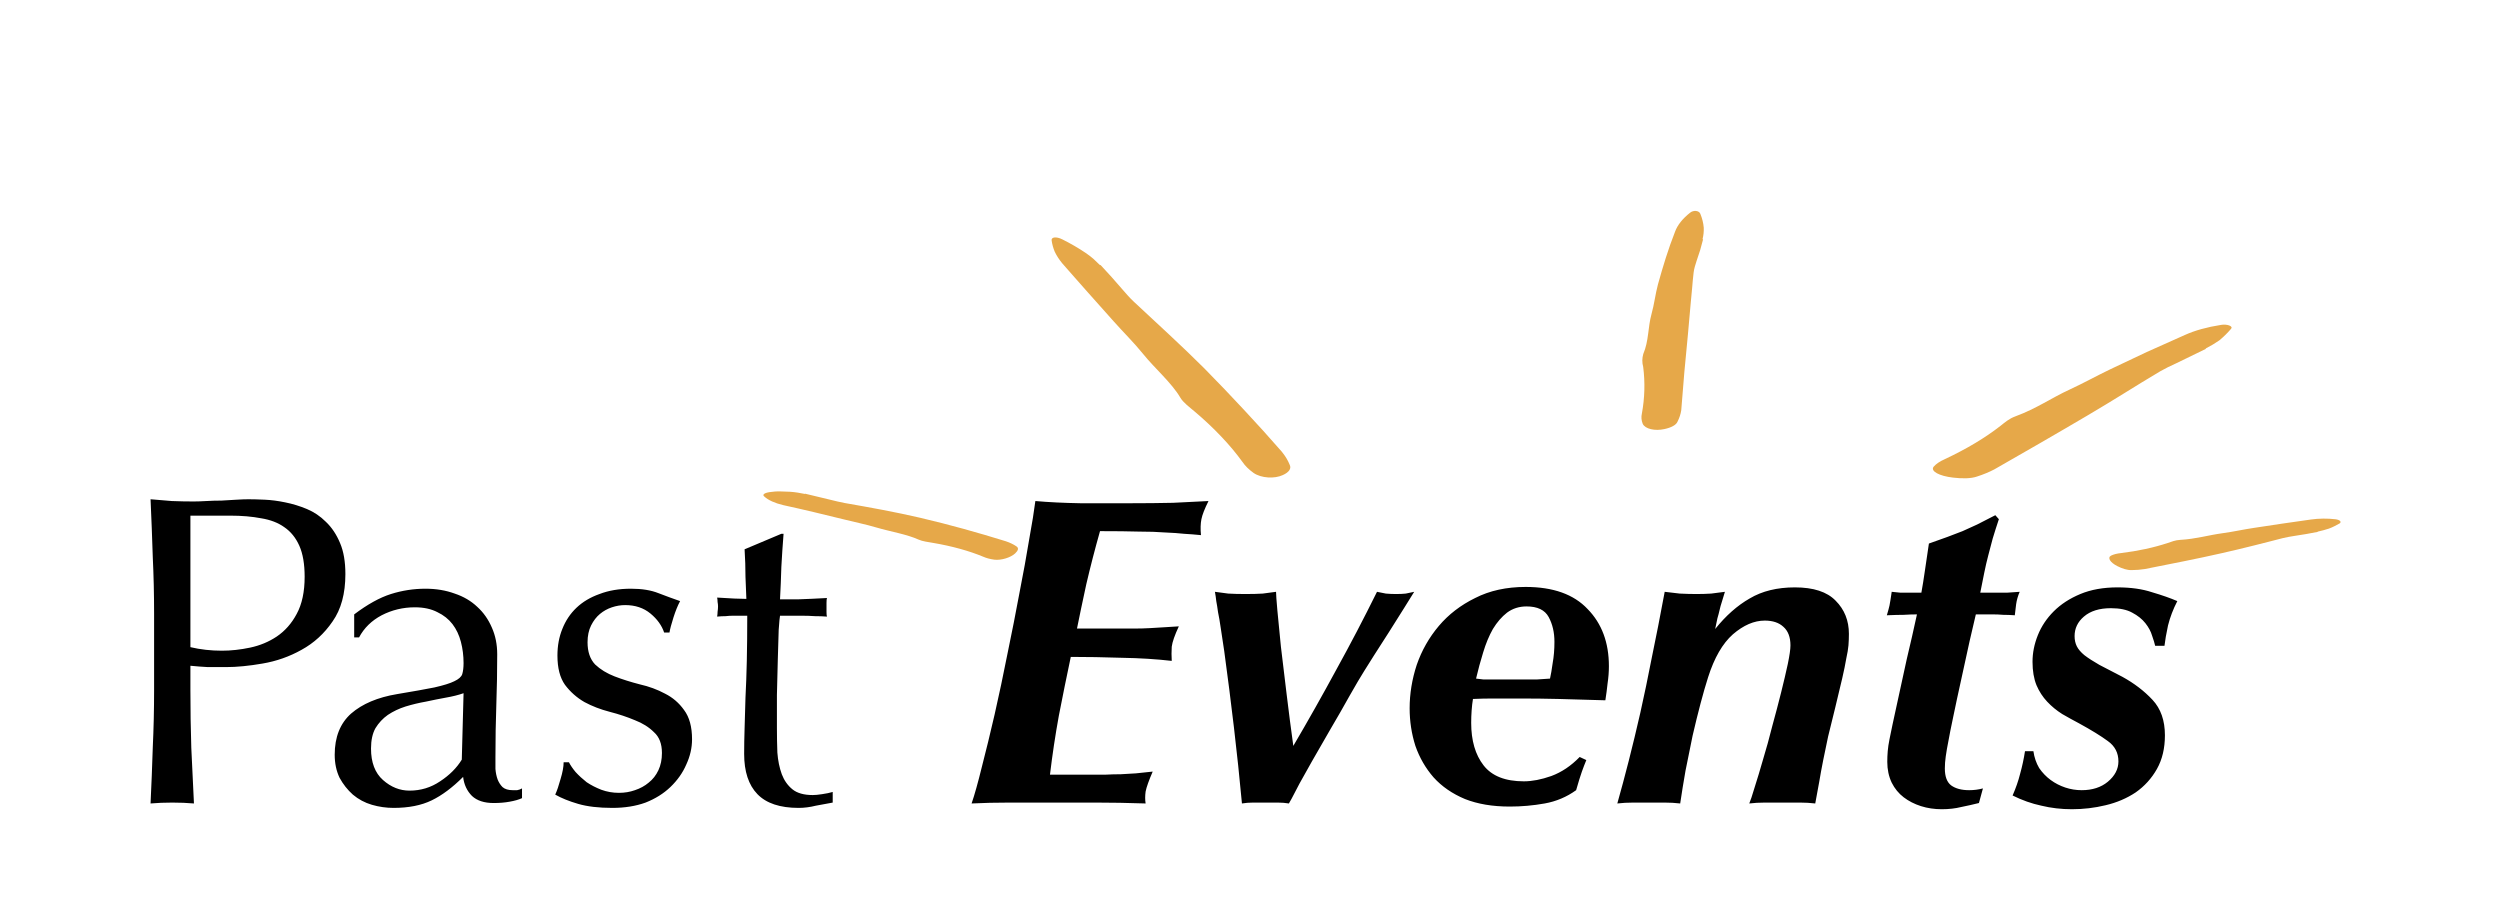 <svg width="271" height="100" viewBox="0 0 271 100" fill="none" xmlns="http://www.w3.org/2000/svg">
<path d="M119.302 28.729C120.106 29.594 120.9 30.46 121.638 31.336C122.043 31.798 122.437 32.265 122.916 32.714C125.481 35.112 128.117 37.499 130.539 39.922C132.013 41.417 133.449 42.919 134.848 44.426L136.928 46.69L138.946 48.963C139.325 49.427 139.612 49.903 139.804 50.386C139.905 50.582 139.89 50.786 139.76 50.979C139.63 51.172 139.389 51.35 139.057 51.498C138.159 51.917 136.732 51.84 135.896 51.272C135.374 50.898 134.969 50.498 134.69 50.083C134.011 49.142 133.236 48.216 132.366 47.305C131.503 46.394 130.549 45.497 129.504 44.614C128.929 44.127 128.257 43.631 127.956 43.117C126.991 41.474 125.186 39.951 123.901 38.355C122.945 37.168 121.767 36.01 120.722 34.834L117.92 31.691C116.971 30.645 116.085 29.589 115.144 28.541C114.806 28.129 114.534 27.708 114.331 27.281C114.164 26.876 114.052 26.467 113.996 26.056C113.945 25.693 114.506 25.622 115.15 25.944C116.073 26.407 116.915 26.895 117.67 27.406C117.981 27.616 118.263 27.833 118.523 28.056C118.761 28.283 118.998 28.51 119.235 28.736L119.302 28.729Z" fill="#E6A849"/>
<path d="M184.615 25.94L184.297 27.116L183.908 28.291C183.773 28.706 183.637 29.124 183.589 29.542C183.522 30.099 183.472 30.658 183.428 31.216L183.27 32.889L182.973 36.235L182.582 40.353L182.247 44.474C182.184 44.891 182.049 45.305 181.841 45.714C181.773 45.883 181.609 46.044 181.362 46.182C181.115 46.321 180.791 46.434 180.418 46.513C179.399 46.739 178.328 46.503 178.071 45.941C177.924 45.575 177.893 45.202 177.979 44.833C178.288 43.15 178.336 41.462 178.123 39.778C177.994 39.312 177.996 38.842 178.129 38.376C178.742 36.942 178.623 35.485 179.023 34.045C179.323 32.976 179.436 31.897 179.723 30.826C180.253 28.916 180.829 27.011 181.576 25.114C181.84 24.392 182.395 23.694 183.219 23.047C183.574 22.766 184.159 22.812 184.31 23.161C184.516 23.662 184.642 24.168 184.686 24.676C184.704 25.096 184.66 25.516 184.555 25.934L184.615 25.94Z" fill="#E6A849"/>
<path d="M239.134 37.808C238.063 38.334 236.986 38.858 235.902 39.381C235.298 39.648 234.733 39.93 234.21 40.224C232.861 41.021 231.555 41.83 230.249 42.638C228.941 43.446 227.622 44.25 226.272 45.044C224.615 46.024 222.933 46.996 221.256 47.97L216.187 50.88C215.64 51.169 215.008 51.43 214.306 51.657C213.65 51.886 212.717 51.891 211.705 51.773C210.23 51.602 209.23 51.079 209.604 50.594C209.867 50.288 210.282 50.007 210.825 49.77C213.182 48.663 215.212 47.448 216.872 46.148C217.335 45.788 217.754 45.394 218.485 45.126C220.811 44.267 222.322 43.158 224.371 42.217C225.887 41.516 227.237 40.759 228.719 40.047C230.041 39.412 231.375 38.781 232.72 38.154L236.852 36.307C237.924 35.822 239.263 35.45 240.76 35.219C240.907 35.192 241.072 35.184 241.231 35.195C241.39 35.206 241.538 35.237 241.655 35.282C241.771 35.328 241.852 35.387 241.886 35.452C241.92 35.516 241.906 35.583 241.846 35.645C241.488 36.068 241.068 36.483 240.59 36.886C240.141 37.201 239.636 37.502 239.078 37.787L239.134 37.808Z" fill="#E6A849"/>
<path d="M251.253 57.654C250.845 57.732 250.445 57.816 250.025 57.884L248.764 58.086C248.313 58.152 247.878 58.234 247.461 58.331C246.372 58.604 245.306 58.895 244.207 59.161C243.115 59.431 242.02 59.699 240.904 59.95C239.53 60.259 238.144 60.559 236.734 60.84L232.506 61.682C232.048 61.757 231.56 61.797 231.066 61.799C230.583 61.813 230.043 61.634 229.514 61.365C228.744 60.971 228.408 60.453 228.841 60.227C229.119 60.092 229.494 59.997 229.913 59.955C231.761 59.73 233.482 59.358 234.975 58.861C235.395 58.723 235.796 58.55 236.333 58.522C238.043 58.426 239.375 58.011 240.945 57.797C242.115 57.641 243.178 57.391 244.334 57.222C246.392 56.917 248.426 56.593 250.516 56.314C251.377 56.193 252.308 56.185 253.181 56.289C253.287 56.303 253.385 56.326 253.467 56.357C253.55 56.387 253.615 56.425 253.658 56.467C253.701 56.509 253.721 56.554 253.716 56.6C253.712 56.645 253.683 56.69 253.632 56.73C253.452 56.834 253.261 56.936 253.063 57.034C252.874 57.133 252.664 57.224 252.436 57.307C252.059 57.43 251.655 57.538 251.229 57.631L251.253 57.654Z" fill="#E6A849"/>
<path d="M87.275 53.517C88.209 53.736 89.135 53.959 90.054 54.185C90.533 54.31 91.03 54.422 91.543 54.523C92.934 54.765 94.32 55.014 95.697 55.275C97.071 55.537 98.419 55.821 99.742 56.126C101.359 56.508 102.948 56.91 104.494 57.339C106.04 57.768 107.557 58.214 109.044 58.676C109.488 58.828 109.866 59.01 110.162 59.213C110.474 59.403 110.369 59.684 110.04 59.992C109.56 60.439 108.545 60.757 107.794 60.67C107.331 60.608 106.916 60.498 106.588 60.351C105.047 59.711 103.209 59.203 101.181 58.856C100.621 58.757 99.996 58.683 99.592 58.5C98.301 57.911 96.516 57.628 94.995 57.179C94.427 57.013 93.837 56.86 93.228 56.72C92.626 56.575 92.014 56.437 91.416 56.289C89.281 55.762 87.126 55.24 84.91 54.758C83.993 54.543 83.27 54.214 82.847 53.82C82.608 53.637 82.825 53.441 83.412 53.348L84.011 53.281C84.103 53.269 84.2 53.264 84.296 53.267L84.567 53.269C84.924 53.273 85.28 53.286 85.633 53.307C85.917 53.326 86.195 53.356 86.462 53.399C86.724 53.446 86.98 53.497 87.243 53.542L87.275 53.517Z" fill="#E6A849"/>
<path d="M20.64 70.152C21.728 70.408 22.864 70.536 24.048 70.536C25.04 70.536 26.064 70.424 27.12 70.2C28.176 69.976 29.136 69.576 30 69C30.896 68.392 31.616 67.576 32.16 66.552C32.736 65.496 33.024 64.152 33.024 62.52C33.024 61.144 32.832 60.024 32.448 59.16C32.064 58.296 31.52 57.624 30.816 57.144C30.144 56.664 29.312 56.344 28.32 56.184C27.328 55.992 26.208 55.896 24.96 55.896H20.64V70.152ZM16.704 66.552C16.704 64.44 16.656 62.376 16.56 60.36C16.496 58.312 16.416 56.232 16.32 54.12C17.088 54.184 17.856 54.248 18.624 54.312C19.424 54.344 20.208 54.36 20.976 54.36C21.36 54.36 21.824 54.344 22.368 54.312C22.912 54.28 23.456 54.264 24 54.264C24.576 54.232 25.12 54.2 25.632 54.168C26.144 54.136 26.576 54.12 26.928 54.12C27.408 54.12 28 54.136 28.704 54.168C29.408 54.2 30.144 54.296 30.912 54.456C31.712 54.616 32.496 54.856 33.264 55.176C34.032 55.496 34.72 55.96 35.328 56.568C35.968 57.176 36.48 57.944 36.864 58.872C37.248 59.768 37.44 60.888 37.44 62.232C37.44 64.344 36.976 66.056 36.048 67.368C35.152 68.68 34.032 69.704 32.688 70.44C31.376 71.176 29.968 71.672 28.464 71.928C26.992 72.184 25.68 72.312 24.528 72.312C23.792 72.312 23.12 72.312 22.512 72.312C21.904 72.28 21.28 72.232 20.64 72.168V74.808C20.64 76.92 20.672 79 20.736 81.048C20.832 83.096 20.928 85.112 21.024 87.096C20.288 87.032 19.504 87 18.672 87C17.84 87 17.056 87.032 16.32 87.096C16.416 85.112 16.496 83.096 16.56 81.048C16.656 79 16.704 76.92 16.704 74.808V66.552ZM50.25 75.144C49.706 75.336 49.066 75.496 48.33 75.624C47.626 75.752 46.906 75.896 46.17 76.056C45.434 76.184 44.698 76.36 43.962 76.584C43.258 76.808 42.618 77.112 42.042 77.496C41.498 77.88 41.05 78.36 40.698 78.936C40.378 79.512 40.218 80.248 40.218 81.144C40.218 82.648 40.65 83.784 41.514 84.552C42.378 85.32 43.338 85.704 44.394 85.704C45.61 85.704 46.714 85.368 47.706 84.696C48.73 84.024 49.514 83.24 50.058 82.344L50.25 75.144ZM38.394 66.6C39.834 65.512 41.162 64.776 42.378 64.392C43.594 64.008 44.842 63.816 46.122 63.816C47.274 63.816 48.33 63.992 49.29 64.344C50.25 64.664 51.066 65.144 51.738 65.784C52.41 66.392 52.938 67.144 53.322 68.04C53.706 68.904 53.898 69.864 53.898 70.92C53.898 72.744 53.866 74.568 53.802 76.392C53.738 78.184 53.706 80.088 53.706 82.104C53.706 82.488 53.706 82.904 53.706 83.352C53.738 83.768 53.818 84.152 53.946 84.504C54.074 84.824 54.25 85.096 54.474 85.32C54.73 85.544 55.098 85.656 55.578 85.656C55.738 85.656 55.898 85.656 56.058 85.656C56.25 85.624 56.426 85.56 56.586 85.464V86.52C56.234 86.68 55.786 86.808 55.242 86.904C54.73 87 54.154 87.048 53.514 87.048C52.49 87.048 51.706 86.792 51.162 86.28C50.618 85.736 50.298 85.048 50.202 84.216C49.05 85.368 47.914 86.216 46.794 86.76C45.674 87.304 44.298 87.576 42.666 87.576C41.866 87.576 41.082 87.464 40.314 87.24C39.546 87.016 38.858 86.648 38.25 86.136C37.674 85.624 37.194 85.016 36.81 84.312C36.458 83.576 36.282 82.744 36.282 81.816C36.282 79.896 36.874 78.408 38.058 77.352C39.274 76.296 40.938 75.592 43.05 75.24C44.778 74.952 46.122 74.712 47.082 74.52C48.074 74.296 48.794 74.072 49.242 73.848C49.722 73.624 50.01 73.368 50.106 73.08C50.202 72.76 50.25 72.36 50.25 71.88C50.25 71.08 50.154 70.312 49.962 69.576C49.77 68.84 49.466 68.2 49.05 67.656C48.634 67.112 48.09 66.68 47.418 66.36C46.746 66.008 45.93 65.832 44.97 65.832C43.69 65.832 42.49 66.12 41.37 66.696C40.282 67.272 39.466 68.072 38.922 69.096H38.394V66.6ZM61.674 82.632C61.834 82.952 62.074 83.304 62.394 83.688C62.746 84.072 63.146 84.44 63.594 84.792C64.074 85.112 64.602 85.384 65.178 85.608C65.786 85.832 66.426 85.944 67.098 85.944C67.706 85.944 68.282 85.848 68.826 85.656C69.402 85.464 69.898 85.192 70.314 84.84C70.762 84.488 71.114 84.04 71.37 83.496C71.626 82.952 71.754 82.328 71.754 81.624C71.754 80.632 71.466 79.88 70.89 79.368C70.346 78.824 69.658 78.392 68.826 78.072C67.994 77.72 67.082 77.416 66.09 77.16C65.098 76.904 64.186 76.552 63.354 76.104C62.522 75.624 61.818 75 61.242 74.232C60.698 73.464 60.426 72.408 60.426 71.064C60.426 70.008 60.602 69.048 60.954 68.184C61.306 67.288 61.818 66.52 62.49 65.88C63.162 65.24 63.994 64.744 64.986 64.392C65.978 64.008 67.114 63.816 68.394 63.816C69.578 63.816 70.57 63.976 71.37 64.296C72.202 64.616 72.986 64.904 73.722 65.16C73.466 65.64 73.226 66.232 73.002 66.936C72.778 67.64 72.634 68.184 72.57 68.568H71.994C71.738 67.8 71.242 67.112 70.506 66.504C69.77 65.896 68.858 65.592 67.77 65.592C67.29 65.592 66.81 65.672 66.33 65.832C65.85 65.992 65.418 66.232 65.034 66.552C64.65 66.872 64.33 67.288 64.074 67.8C63.818 68.312 63.69 68.92 63.69 69.624C63.69 70.648 63.962 71.448 64.506 72.024C65.082 72.568 65.786 73 66.618 73.32C67.45 73.64 68.362 73.928 69.354 74.184C70.346 74.408 71.258 74.744 72.09 75.192C72.922 75.608 73.61 76.2 74.154 76.968C74.73 77.736 75.018 78.792 75.018 80.136C75.018 81.064 74.81 81.976 74.394 82.872C74.01 83.768 73.434 84.584 72.666 85.32C71.93 86.024 71.034 86.584 69.978 87C68.922 87.384 67.722 87.576 66.378 87.576C64.906 87.576 63.674 87.432 62.682 87.144C61.69 86.856 60.858 86.52 60.186 86.136C60.378 85.72 60.57 85.16 60.762 84.456C60.986 83.72 61.098 83.112 61.098 82.632H61.674ZM84.938 57.864C84.842 59.08 84.762 60.28 84.698 61.464C84.666 62.616 84.618 63.784 84.554 64.968C84.906 64.968 85.562 64.968 86.522 64.968C87.482 64.936 88.522 64.888 89.642 64.824C89.61 64.92 89.594 65.096 89.594 65.352V65.832V66.36C89.594 66.584 89.61 66.744 89.642 66.84C89.226 66.808 88.794 66.792 88.346 66.792C87.898 66.76 87.418 66.744 86.906 66.744H84.554C84.522 66.872 84.474 67.384 84.41 68.28C84.378 69.176 84.346 70.248 84.314 71.496C84.282 72.712 84.25 73.992 84.218 75.336C84.218 76.68 84.218 77.88 84.218 78.936C84.218 79.832 84.234 80.712 84.266 81.576C84.33 82.44 84.49 83.224 84.746 83.928C85.002 84.6 85.386 85.144 85.898 85.56C86.41 85.976 87.146 86.184 88.106 86.184C88.362 86.184 88.698 86.152 89.114 86.088C89.562 86.024 89.946 85.944 90.266 85.848V87C89.722 87.096 89.114 87.208 88.442 87.336C87.802 87.496 87.178 87.576 86.57 87.576C84.554 87.576 83.066 87.08 82.106 86.088C81.146 85.096 80.666 83.64 80.666 81.72C80.666 80.856 80.682 79.928 80.714 78.936C80.746 77.912 80.778 76.808 80.81 75.624C80.874 74.408 80.922 73.08 80.954 71.64C80.986 70.168 81.002 68.536 81.002 66.744H79.466C79.21 66.744 78.938 66.76 78.65 66.792C78.362 66.792 78.058 66.808 77.738 66.84C77.77 66.648 77.786 66.472 77.786 66.312C77.818 66.12 77.834 65.928 77.834 65.736C77.834 65.576 77.818 65.416 77.786 65.256C77.786 65.096 77.77 64.936 77.738 64.776C79.178 64.872 80.234 64.92 80.906 64.92C80.874 64.28 80.842 63.48 80.81 62.52C80.81 61.56 80.778 60.568 80.714 59.544L84.698 57.864H84.938ZM112.233 54.312C113.673 54.44 115.305 54.52 117.129 54.552C118.985 54.552 120.777 54.552 122.505 54.552C124.169 54.552 125.721 54.536 127.161 54.504C128.633 54.44 129.913 54.376 131.001 54.312C130.585 55.144 130.329 55.8 130.233 56.28C130.137 56.76 130.121 57.336 130.185 58.008C129.545 57.944 128.937 57.896 128.361 57.864C127.785 57.8 127.097 57.752 126.297 57.72C125.497 57.656 124.537 57.624 123.417 57.624C122.329 57.592 120.937 57.576 119.241 57.576C118.697 59.496 118.201 61.416 117.753 63.336C117.337 65.256 117.001 66.856 116.745 68.136H120.633C121.465 68.136 122.201 68.136 122.841 68.136C123.513 68.136 124.121 68.12 124.665 68.088C125.209 68.056 125.737 68.024 126.249 67.992C126.761 67.96 127.273 67.928 127.785 67.896C127.337 68.856 127.081 69.592 127.017 70.104C126.985 70.616 126.985 71.128 127.017 71.64C125.353 71.448 123.545 71.336 121.593 71.304C119.641 71.24 117.801 71.208 116.073 71.208C115.625 73.32 115.193 75.448 114.777 77.592C114.393 79.704 114.073 81.832 113.817 83.976H117.657C118.457 83.976 119.161 83.976 119.769 83.976C120.377 83.944 120.953 83.928 121.497 83.928C122.041 83.896 122.585 83.864 123.129 83.832C123.673 83.768 124.281 83.704 124.953 83.64C124.537 84.6 124.281 85.32 124.185 85.8C124.121 86.28 124.121 86.712 124.185 87.096C122.265 87.032 120.473 87 118.809 87C117.177 87 115.641 87 114.201 87C112.473 87 110.873 87 109.401 87C107.961 87 106.601 87.032 105.321 87.096C105.641 86.168 106.009 84.856 106.425 83.16C106.873 81.432 107.337 79.528 107.817 77.448C108.297 75.336 108.761 73.144 109.209 70.872C109.689 68.568 110.121 66.376 110.505 64.296C110.921 62.184 111.273 60.248 111.561 58.488C111.881 56.728 112.105 55.336 112.233 54.312ZM140.195 80.856C141.827 78.072 143.379 75.32 144.851 72.6C146.355 69.88 147.827 67.064 149.267 64.152C149.587 64.216 149.907 64.28 150.227 64.344C150.579 64.376 150.947 64.392 151.331 64.392C151.747 64.392 152.099 64.376 152.387 64.344C152.675 64.28 152.979 64.216 153.299 64.152C153.075 64.504 152.707 65.096 152.195 65.928C151.683 66.728 151.139 67.592 150.563 68.52C149.987 69.416 149.443 70.264 148.931 71.064C148.419 71.864 148.067 72.424 147.875 72.744C147.491 73.352 146.963 74.248 146.291 75.432C145.651 76.584 144.963 77.784 144.227 79.032C143.523 80.248 142.851 81.416 142.211 82.536C141.603 83.624 141.155 84.424 140.867 84.936C140.675 85.288 140.483 85.656 140.291 86.04C140.099 86.424 139.907 86.776 139.715 87.096C139.331 87.032 138.931 87 138.515 87C138.131 87 137.715 87 137.267 87C136.723 87 136.243 87 135.827 87C135.411 87 135.011 87.032 134.627 87.096C134.371 84.344 134.083 81.608 133.763 78.888C133.443 76.168 133.091 73.4 132.707 70.584C132.547 69.56 132.419 68.712 132.323 68.04C132.227 67.368 132.131 66.808 132.035 66.36C131.971 65.88 131.907 65.48 131.843 65.16C131.811 64.84 131.763 64.504 131.699 64.152C132.147 64.216 132.627 64.28 133.139 64.344C133.683 64.376 134.307 64.392 135.011 64.392C135.747 64.392 136.371 64.376 136.883 64.344C137.395 64.28 137.875 64.216 138.323 64.152C138.323 64.408 138.371 65.08 138.467 66.168C138.563 67.224 138.691 68.536 138.851 70.104C139.043 71.672 139.251 73.4 139.475 75.288C139.699 77.144 139.939 79 140.195 80.856ZM168.501 69.576C168.501 68.552 168.293 67.656 167.877 66.888C167.461 66.12 166.661 65.736 165.477 65.736C164.677 65.736 163.973 65.96 163.365 66.408C162.789 66.856 162.277 67.448 161.829 68.184C161.413 68.92 161.061 69.768 160.773 70.728C160.485 71.656 160.229 72.6 160.005 73.56C160.261 73.592 160.533 73.624 160.821 73.656C161.109 73.656 161.381 73.656 161.637 73.656H163.413H165.381C165.733 73.656 166.133 73.656 166.581 73.656C167.029 73.624 167.509 73.592 168.021 73.56C168.117 73.144 168.213 72.584 168.309 71.88C168.437 71.176 168.501 70.408 168.501 69.576ZM171.957 82.392C171.797 82.776 171.637 83.192 171.477 83.64C171.317 84.088 171.109 84.76 170.853 85.656C169.829 86.392 168.693 86.872 167.445 87.096C166.197 87.32 164.933 87.432 163.653 87.432C161.797 87.432 160.181 87.16 158.805 86.616C157.429 86.04 156.293 85.256 155.397 84.264C154.533 83.272 153.877 82.136 153.429 80.856C153.013 79.544 152.805 78.184 152.805 76.776C152.805 75.208 153.061 73.64 153.573 72.072C154.117 70.504 154.917 69.096 155.973 67.848C157.029 66.6 158.341 65.592 159.909 64.824C161.477 64.024 163.301 63.624 165.381 63.624C168.357 63.624 170.597 64.424 172.101 66.024C173.637 67.592 174.405 69.656 174.405 72.216C174.405 72.824 174.357 73.448 174.261 74.088C174.197 74.696 174.117 75.304 174.021 75.912C172.005 75.848 170.309 75.8 168.933 75.768C167.557 75.736 166.341 75.72 165.285 75.72H163.077C162.661 75.72 162.165 75.72 161.589 75.72C161.045 75.72 160.405 75.736 159.669 75.768C159.605 76.152 159.557 76.568 159.525 77.016C159.493 77.464 159.477 77.912 159.477 78.36C159.477 80.28 159.925 81.816 160.821 82.968C161.717 84.12 163.173 84.696 165.189 84.696C166.085 84.696 167.077 84.504 168.165 84.12C169.285 83.704 170.309 83.016 171.237 82.056L171.957 82.392ZM200.421 68.712C200.421 69.128 200.405 69.544 200.373 69.96C200.341 70.344 200.261 70.824 200.133 71.4C200.037 71.976 199.893 72.68 199.701 73.512C199.509 74.344 199.253 75.416 198.933 76.728C198.645 77.912 198.389 78.952 198.165 79.848C197.973 80.744 197.797 81.592 197.637 82.392C197.477 83.192 197.333 83.976 197.205 84.744C197.077 85.48 196.933 86.264 196.773 87.096C196.229 87.032 195.685 87 195.141 87C194.597 87 193.957 87 193.221 87C192.549 87 191.909 87 191.301 87C190.725 87 190.165 87.032 189.621 87.096C189.749 86.808 189.941 86.232 190.197 85.368C190.485 84.472 190.789 83.464 191.109 82.344C191.461 81.192 191.797 79.976 192.117 78.696C192.469 77.416 192.789 76.2 193.077 75.048C193.365 73.896 193.605 72.872 193.797 71.976C193.989 71.048 194.085 70.376 194.085 69.96C194.085 69.064 193.829 68.392 193.317 67.944C192.837 67.496 192.165 67.272 191.301 67.272C190.149 67.272 188.997 67.768 187.845 68.76C186.725 69.752 185.829 71.304 185.157 73.416C184.901 74.216 184.629 75.16 184.341 76.248C184.053 77.336 183.765 78.504 183.477 79.752C183.221 80.968 182.965 82.232 182.709 83.544C182.485 84.824 182.293 86.008 182.133 87.096C181.589 87.032 181.029 87 180.453 87C179.909 87 179.365 87 178.821 87C178.245 87 177.653 87 177.045 87C176.437 87 175.861 87.032 175.317 87.096C175.733 85.624 176.149 84.072 176.565 82.44C176.981 80.808 177.397 79.08 177.813 77.256C178.229 75.4 178.645 73.4 179.061 71.256C179.509 69.112 179.973 66.744 180.453 64.152C180.933 64.216 181.477 64.28 182.085 64.344C182.725 64.376 183.333 64.392 183.909 64.392C184.453 64.392 184.981 64.376 185.493 64.344C186.005 64.28 186.501 64.216 186.981 64.152C186.853 64.568 186.741 64.936 186.645 65.256C186.549 65.544 186.469 65.832 186.405 66.12C186.341 66.408 186.261 66.712 186.165 67.032C186.101 67.352 186.021 67.736 185.925 68.184C187.077 66.744 188.325 65.64 189.669 64.872C191.013 64.072 192.645 63.672 194.565 63.672C196.581 63.672 198.053 64.152 198.981 65.112C199.941 66.072 200.421 67.272 200.421 68.712ZM214.517 87.048C213.877 87.208 213.237 87.352 212.597 87.48C211.957 87.64 211.253 87.72 210.485 87.72C209.685 87.72 208.933 87.608 208.229 87.384C207.525 87.16 206.901 86.84 206.357 86.424C205.813 86.008 205.381 85.48 205.061 84.84C204.741 84.168 204.581 83.416 204.581 82.584C204.581 82.2 204.597 81.816 204.629 81.432C204.661 81.048 204.725 80.616 204.821 80.136C204.917 79.656 205.029 79.112 205.157 78.504C205.285 77.896 205.445 77.16 205.637 76.296C205.989 74.664 206.341 73.048 206.693 71.448C207.077 69.848 207.445 68.232 207.797 66.6C207.349 66.6 206.869 66.616 206.357 66.648C205.877 66.648 205.269 66.664 204.533 66.696C204.661 66.28 204.757 65.928 204.821 65.64C204.885 65.32 204.965 64.824 205.061 64.152C205.413 64.184 205.733 64.216 206.021 64.248C206.341 64.248 206.629 64.248 206.885 64.248H208.277C208.405 63.544 208.533 62.744 208.661 61.848C208.789 60.92 208.933 59.944 209.093 58.92C209.893 58.632 210.565 58.392 211.109 58.2C211.685 57.976 212.229 57.768 212.741 57.576C213.253 57.352 213.781 57.112 214.325 56.856C214.869 56.568 215.525 56.232 216.293 55.848L216.677 56.28C216.421 57.048 216.197 57.752 216.005 58.392C215.845 59 215.685 59.608 215.525 60.216C215.365 60.824 215.221 61.448 215.093 62.088C214.965 62.728 214.821 63.448 214.661 64.248H216.437C216.757 64.248 217.125 64.248 217.541 64.248C217.957 64.216 218.421 64.184 218.933 64.152C218.741 64.6 218.613 65.048 218.549 65.496C218.485 65.944 218.437 66.344 218.405 66.696C217.957 66.664 217.541 66.648 217.157 66.648C216.773 66.616 216.405 66.6 216.053 66.6H214.181C214.053 67.176 213.829 68.136 213.509 69.48C213.221 70.792 212.917 72.184 212.597 73.656C212.277 75.096 211.989 76.44 211.733 77.688C211.477 78.904 211.317 79.704 211.253 80.088C211.093 80.888 210.981 81.528 210.917 82.008C210.853 82.456 210.821 82.888 210.821 83.304C210.821 84.168 211.045 84.776 211.493 85.128C211.973 85.48 212.629 85.656 213.461 85.656C213.973 85.656 214.469 85.592 214.949 85.464L214.517 87.048ZM233.621 70.008C233.557 69.72 233.445 69.352 233.285 68.904C233.157 68.456 232.917 68.008 232.565 67.56C232.213 67.112 231.733 66.728 231.125 66.408C230.549 66.088 229.781 65.928 228.821 65.928C227.573 65.928 226.597 66.232 225.893 66.84C225.221 67.416 224.885 68.12 224.885 68.952C224.885 69.368 224.965 69.736 225.125 70.056C225.285 70.376 225.557 70.696 225.941 71.016C226.357 71.336 226.901 71.688 227.573 72.072C228.245 72.424 229.077 72.856 230.069 73.368C231.349 74.072 232.437 74.904 233.333 75.864C234.229 76.824 234.677 78.104 234.677 79.704C234.677 81.112 234.389 82.328 233.813 83.352C233.237 84.376 232.469 85.224 231.509 85.896C230.549 86.536 229.461 87 228.245 87.288C227.061 87.576 225.845 87.72 224.597 87.72C223.445 87.72 222.341 87.592 221.285 87.336C220.229 87.112 219.189 86.744 218.165 86.232C218.517 85.432 218.789 84.648 218.981 83.88C219.205 83.08 219.381 82.264 219.509 81.432H220.421C220.517 82.104 220.725 82.712 221.045 83.256C221.397 83.768 221.813 84.2 222.293 84.552C222.773 84.904 223.301 85.176 223.877 85.368C224.453 85.56 225.045 85.656 225.653 85.656C226.805 85.656 227.749 85.352 228.485 84.744C229.253 84.104 229.637 83.368 229.637 82.536C229.637 81.608 229.253 80.872 228.485 80.328C227.749 79.784 226.709 79.144 225.365 78.408C224.757 78.088 224.149 77.752 223.541 77.4C222.933 77.016 222.389 76.568 221.909 76.056C221.429 75.544 221.045 74.952 220.757 74.28C220.469 73.576 220.325 72.728 220.325 71.736C220.325 70.776 220.517 69.816 220.901 68.856C221.285 67.896 221.861 67.032 222.629 66.264C223.397 65.496 224.357 64.872 225.509 64.392C226.661 63.912 228.005 63.672 229.541 63.672C230.981 63.672 232.229 63.848 233.285 64.2C234.373 64.52 235.285 64.84 236.021 65.16C235.573 66.024 235.237 66.904 235.013 67.8C234.821 68.696 234.693 69.432 234.629 70.008H233.621Z" fill="black"/>
</svg>
